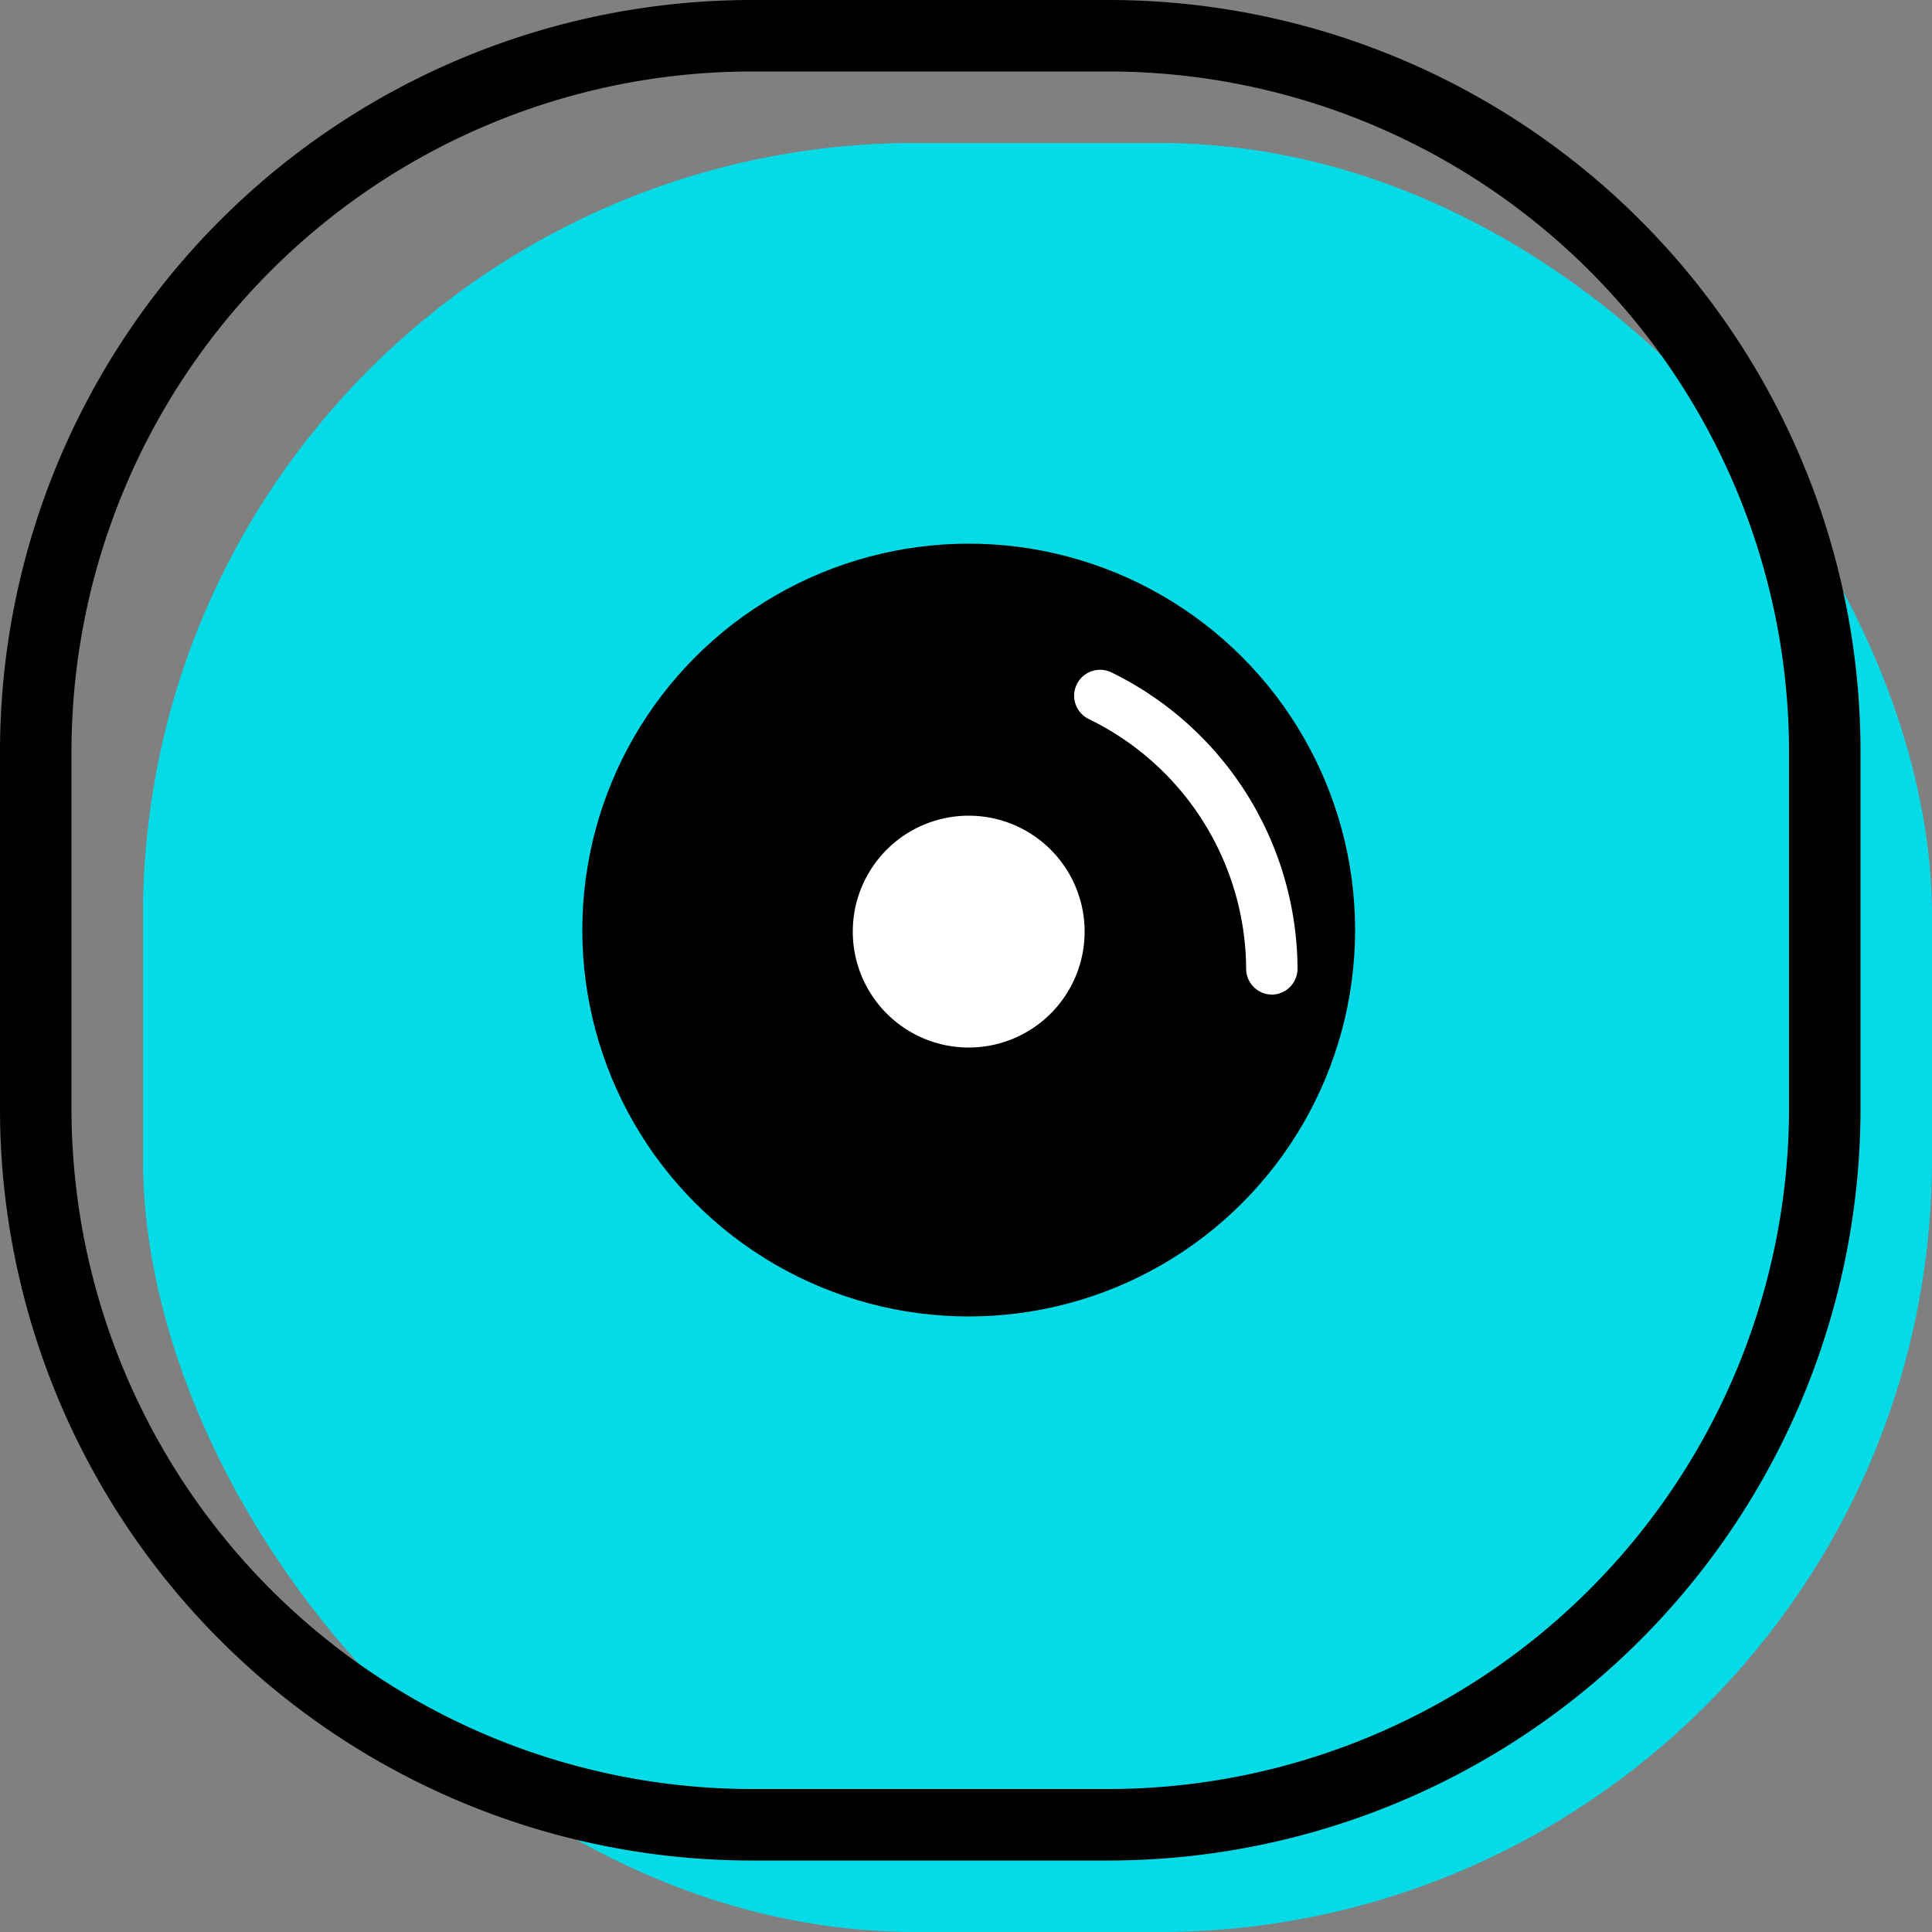 <svg id="图层_1" data-name="图层 1" xmlns="http://www.w3.org/2000/svg" viewBox="0 0 50 50"><rect x="0" y="0" width="50" height="50" fill="#808080" stroke="none"/><defs><style>.cls-1{fill:#05dbe7;}.cls-2{fill:#fff;}</style></defs><title>Blu-Ray</title><rect class="cls-1" x="3.7" y="3.7" width="46.3" height="46.3" rx="20" ry="20"/><path d="M28.7,48.15H19.44A19.46,19.46,0,0,1,0,28.7V19.44A19.46,19.46,0,0,1,19.44,0H28.7A19.46,19.46,0,0,1,48.15,19.44V28.7A19.47,19.47,0,0,1,28.7,48.15ZM19.44,1.85A17.61,17.61,0,0,0,1.85,19.44V28.7A17.62,17.62,0,0,0,19.44,46.3H28.7A17.63,17.63,0,0,0,46.3,28.7V19.44A17.62,17.62,0,0,0,28.7,1.85Z"/><path d="M25.07,21.88a2.2,2.2,0,1,0,2.2,2.19A2.19,2.19,0,0,0,25.07,21.88Zm0,3.48a1.29,1.29,0,1,1,1.29-1.29,1.28,1.28,0,0,1-1.29,1.29Z"/><circle cx="25.07" cy="24.07" r="10"/><path class="cls-2" d="M25.07,27.11a3,3,0,1,1,3-3A3,3,0,0,1,25.07,27.11Z"/><path class="cls-2" d="M28.76,17.4a.67.67,0,0,0-.58,1.21,7.23,7.23,0,0,1,4.07,6.47.67.67,0,0,0,.67.66h0a.67.67,0,0,0,.66-.67A8.58,8.58,0,0,0,28.76,17.4Z"/></svg>